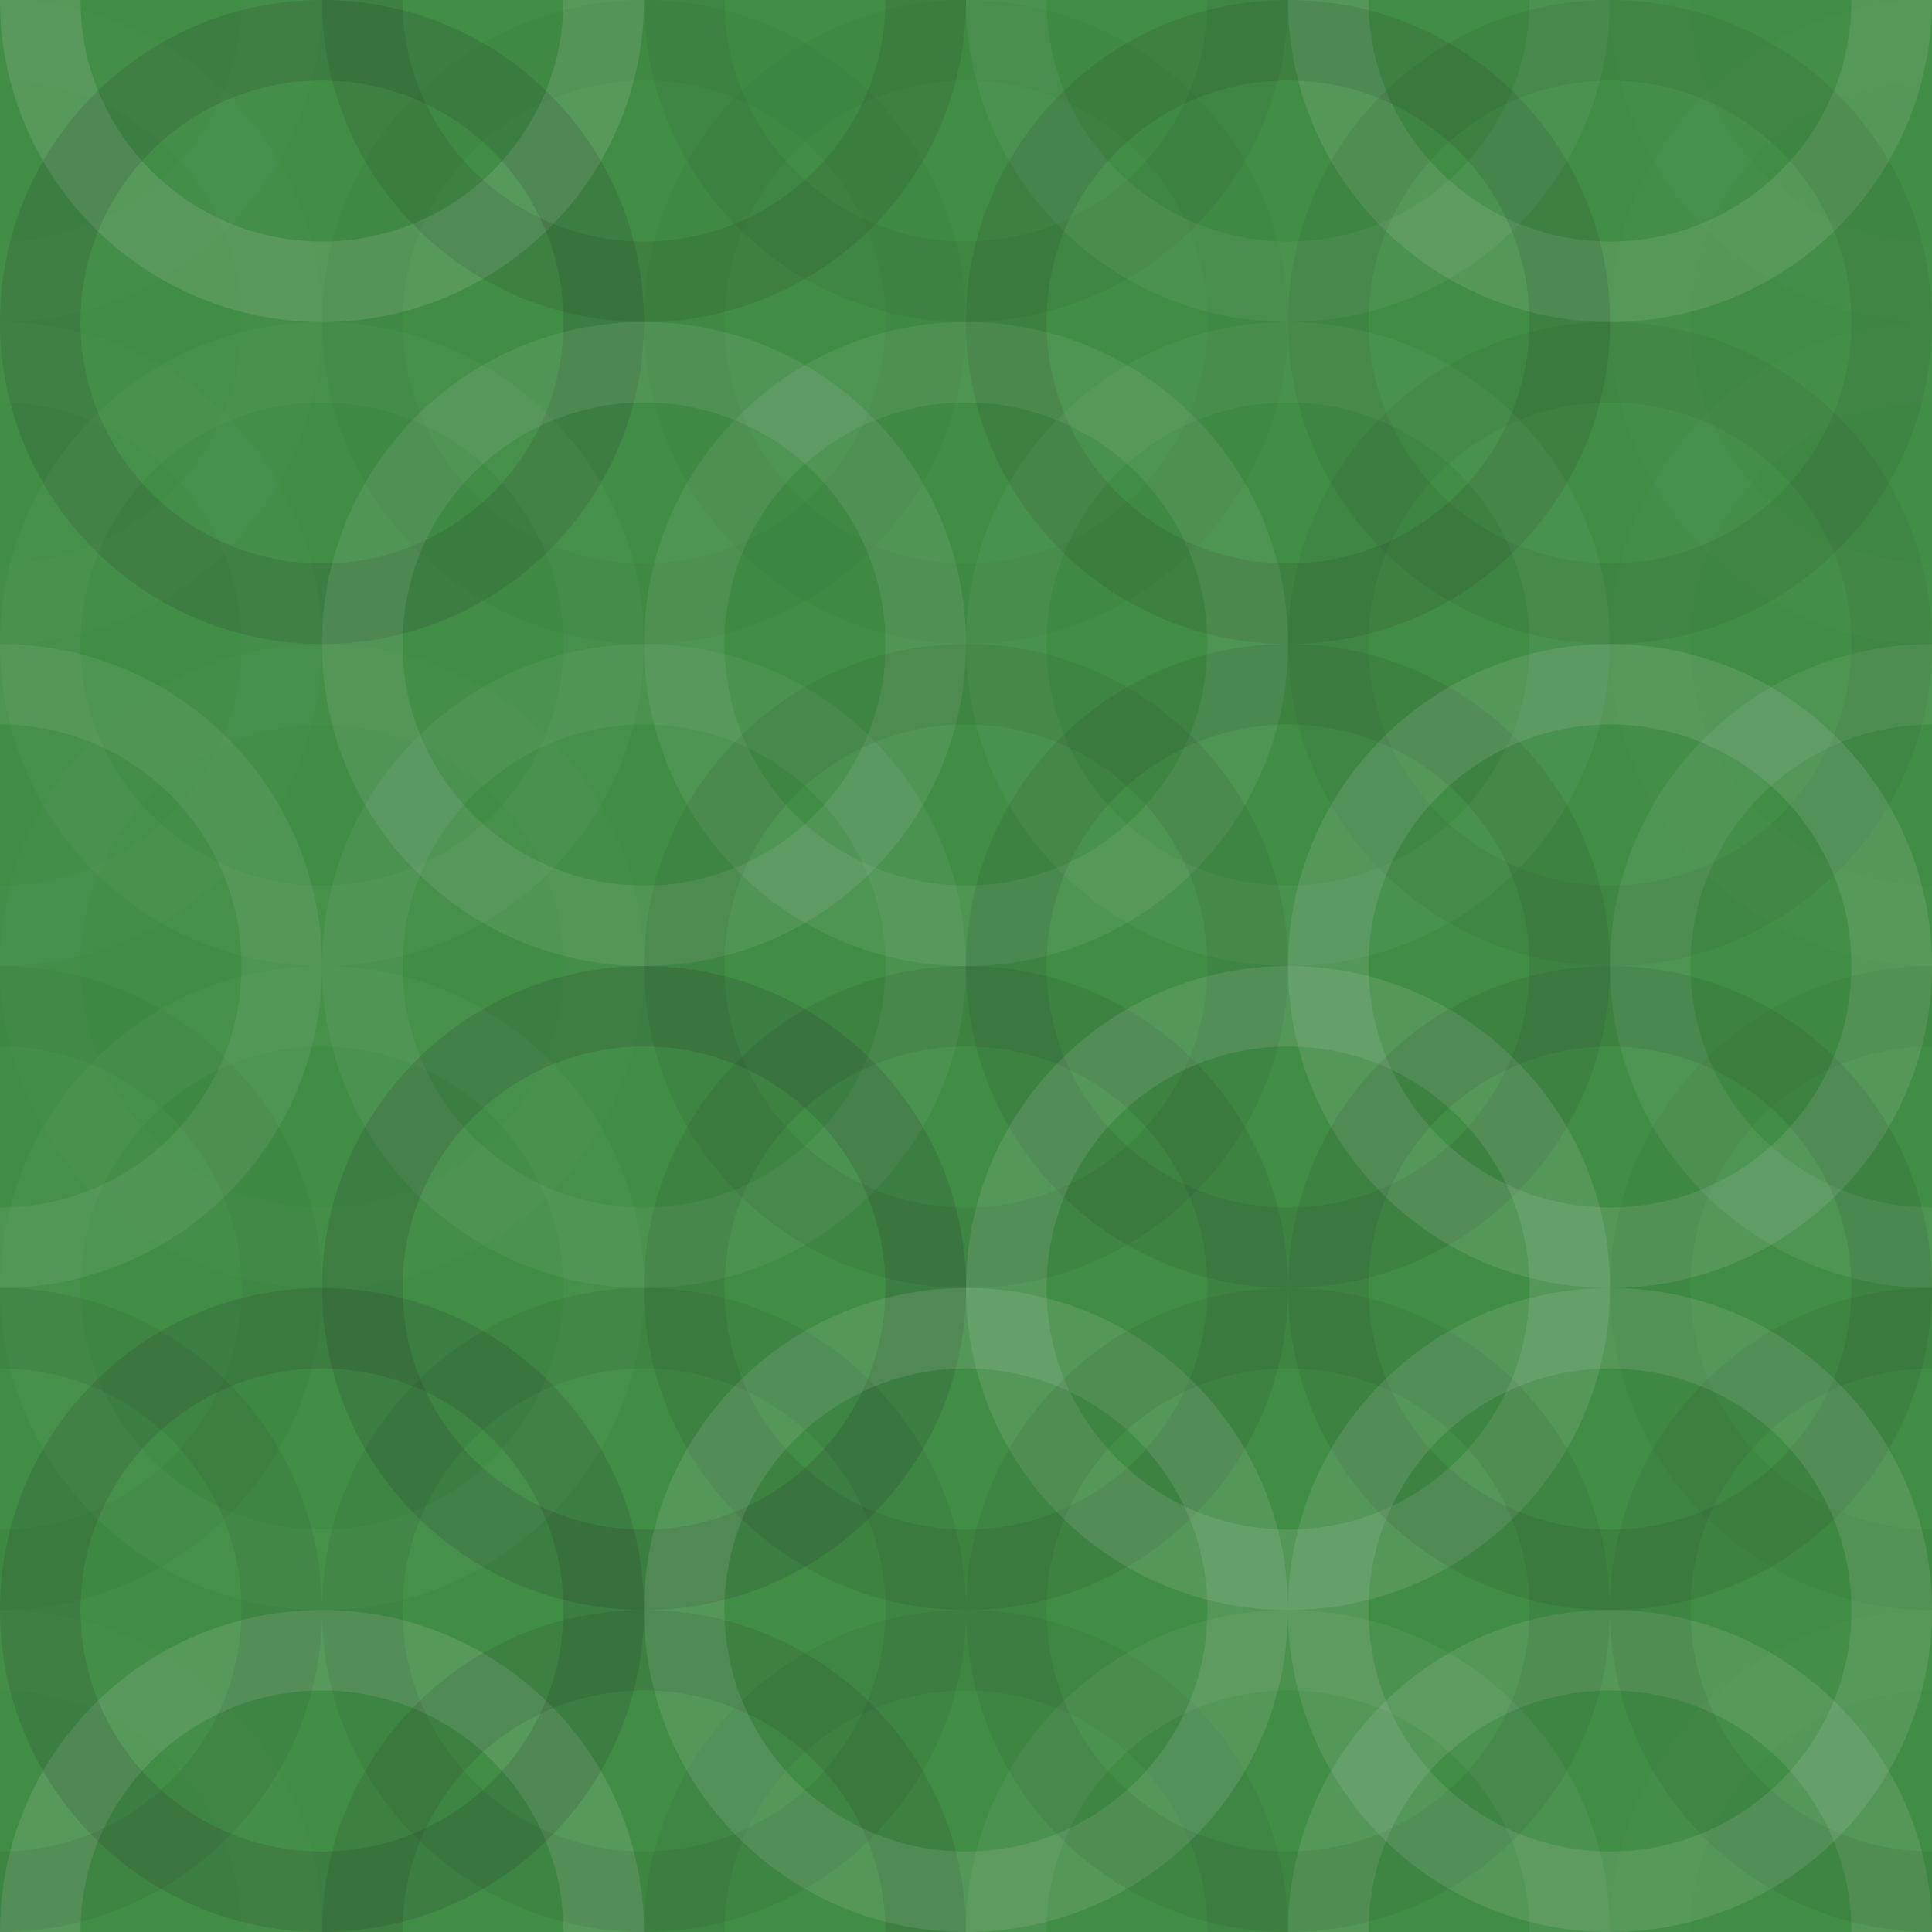 <svg xmlns="http://www.w3.org/2000/svg" width="60" height="60" viewbox="0 0 60 60" preserveAspectRatio="none"><rect x="0" y="0" width="100%" height="100%" fill="rgb(65, 141, 70)" /><circle cx="0" cy="0" r="8.75" fill="none" stroke="#ddd" style="opacity:0.02;stroke-width:2.5px;" /><circle cx="60" cy="0" r="8.75" fill="none" stroke="#ddd" style="opacity:0.02;stroke-width:2.5px;" /><circle cx="0" cy="60" r="8.75" fill="none" stroke="#ddd" style="opacity:0.02;stroke-width:2.5px;" /><circle cx="60" cy="60" r="8.75" fill="none" stroke="#ddd" style="opacity:0.02;stroke-width:2.5px;" /><circle cx="10" cy="0" r="8.75" fill="none" stroke="#ddd" style="opacity:0.141;stroke-width:2.5px;" /><circle cx="10" cy="60" r="8.75" fill="none" stroke="#ddd" style="opacity:0.141;stroke-width:2.5px;" /><circle cx="20" cy="0" r="8.75" fill="none" stroke="#222" style="opacity:0.115;stroke-width:2.5px;" /><circle cx="20" cy="60" r="8.75" fill="none" stroke="#222" style="opacity:0.115;stroke-width:2.5px;" /><circle cx="30" cy="0" r="8.75" fill="none" stroke="#222" style="opacity:0.063;stroke-width:2.5px;" /><circle cx="30" cy="60" r="8.75" fill="none" stroke="#222" style="opacity:0.063;stroke-width:2.5px;" /><circle cx="40" cy="0" r="8.75" fill="none" stroke="#ddd" style="opacity:0.072;stroke-width:2.5px;" /><circle cx="40" cy="60" r="8.75" fill="none" stroke="#ddd" style="opacity:0.072;stroke-width:2.5px;" /><circle cx="50" cy="0" r="8.75" fill="none" stroke="#ddd" style="opacity:0.124;stroke-width:2.5px;" /><circle cx="50" cy="60" r="8.75" fill="none" stroke="#ddd" style="opacity:0.124;stroke-width:2.5px;" /><circle cx="0" cy="10" r="8.75" fill="none" stroke="#ddd" style="opacity:0.02;stroke-width:2.5px;" /><circle cx="60" cy="10" r="8.75" fill="none" stroke="#ddd" style="opacity:0.02;stroke-width:2.5px;" /><circle cx="10" cy="10" r="8.75" fill="none" stroke="#222" style="opacity:0.133;stroke-width:2.5px;" /><circle cx="20" cy="10" r="8.75" fill="none" stroke="#222" style="opacity:0.029;stroke-width:2.5px;" /><circle cx="30" cy="10" r="8.75" fill="none" stroke="#222" style="opacity:0.029;stroke-width:2.5px;" /><circle cx="40" cy="10" r="8.75" fill="none" stroke="#222" style="opacity:0.115;stroke-width:2.5px;" /><circle cx="50" cy="10" r="8.75" fill="none" stroke="#222" style="opacity:0.081;stroke-width:2.5px;" /><circle cx="0" cy="20" r="8.75" fill="none" stroke="#ddd" style="opacity:0.02;stroke-width:2.5px;" /><circle cx="60" cy="20" r="8.75" fill="none" stroke="#ddd" style="opacity:0.02;stroke-width:2.5px;" /><circle cx="10" cy="20" r="8.75" fill="none" stroke="#ddd" style="opacity:0.037;stroke-width:2.5px;" /><circle cx="20" cy="20" r="8.75" fill="none" stroke="#ddd" style="opacity:0.107;stroke-width:2.5px;" /><circle cx="30" cy="20" r="8.75" fill="none" stroke="#ddd" style="opacity:0.089;stroke-width:2.5px;" /><circle cx="40" cy="20" r="8.75" fill="none" stroke="#ddd" style="opacity:0.055;stroke-width:2.5px;" /><circle cx="50" cy="20" r="8.75" fill="none" stroke="#222" style="opacity:0.063;stroke-width:2.5px;" /><circle cx="0" cy="30" r="8.75" fill="none" stroke="#ddd" style="opacity:0.089;stroke-width:2.5px;" /><circle cx="60" cy="30" r="8.75" fill="none" stroke="#ddd" style="opacity:0.089;stroke-width:2.5px;" /><circle cx="10" cy="30" r="8.75" fill="none" stroke="#ddd" style="opacity:0.02;stroke-width:2.5px;" /><circle cx="20" cy="30" r="8.75" fill="none" stroke="#ddd" style="opacity:0.072;stroke-width:2.5px;" /><circle cx="30" cy="30" r="8.75" fill="none" stroke="#222" style="opacity:0.081;stroke-width:2.5px;" /><circle cx="40" cy="30" r="8.75" fill="none" stroke="#222" style="opacity:0.098;stroke-width:2.5px;" /><circle cx="50" cy="30" r="8.75" fill="none" stroke="#ddd" style="opacity:0.124;stroke-width:2.5px;" /><circle cx="0" cy="40" r="8.75" fill="none" stroke="#222" style="opacity:0.046;stroke-width:2.5px;" /><circle cx="60" cy="40" r="8.75" fill="none" stroke="#222" style="opacity:0.046;stroke-width:2.5px;" /><circle cx="10" cy="40" r="8.75" fill="none" stroke="#ddd" style="opacity:0.037;stroke-width:2.5px;" /><circle cx="20" cy="40" r="8.75" fill="none" stroke="#222" style="opacity:0.15;stroke-width:2.5px;" /><circle cx="30" cy="40" r="8.75" fill="none" stroke="#222" style="opacity:0.098;stroke-width:2.5px;" /><circle cx="40" cy="40" r="8.75" fill="none" stroke="#ddd" style="opacity:0.124;stroke-width:2.5px;" /><circle cx="50" cy="40" r="8.75" fill="none" stroke="#222" style="opacity:0.098;stroke-width:2.5px;" /><circle cx="0" cy="50" r="8.75" fill="none" stroke="#222" style="opacity:0.081;stroke-width:2.5px;" /><circle cx="60" cy="50" r="8.75" fill="none" stroke="#222" style="opacity:0.081;stroke-width:2.5px;" /><circle cx="10" cy="50" r="8.75" fill="none" stroke="#222" style="opacity:0.133;stroke-width:2.5px;" /><circle cx="20" cy="50" r="8.75" fill="none" stroke="#222" style="opacity:0.081;stroke-width:2.5px;" /><circle cx="30" cy="50" r="8.75" fill="none" stroke="#ddd" style="opacity:0.124;stroke-width:2.5px;" /><circle cx="40" cy="50" r="8.75" fill="none" stroke="#222" style="opacity:0.081;stroke-width:2.5px;" /><circle cx="50" cy="50" r="8.75" fill="none" stroke="#ddd" style="opacity:0.124;stroke-width:2.5px;" /></svg>